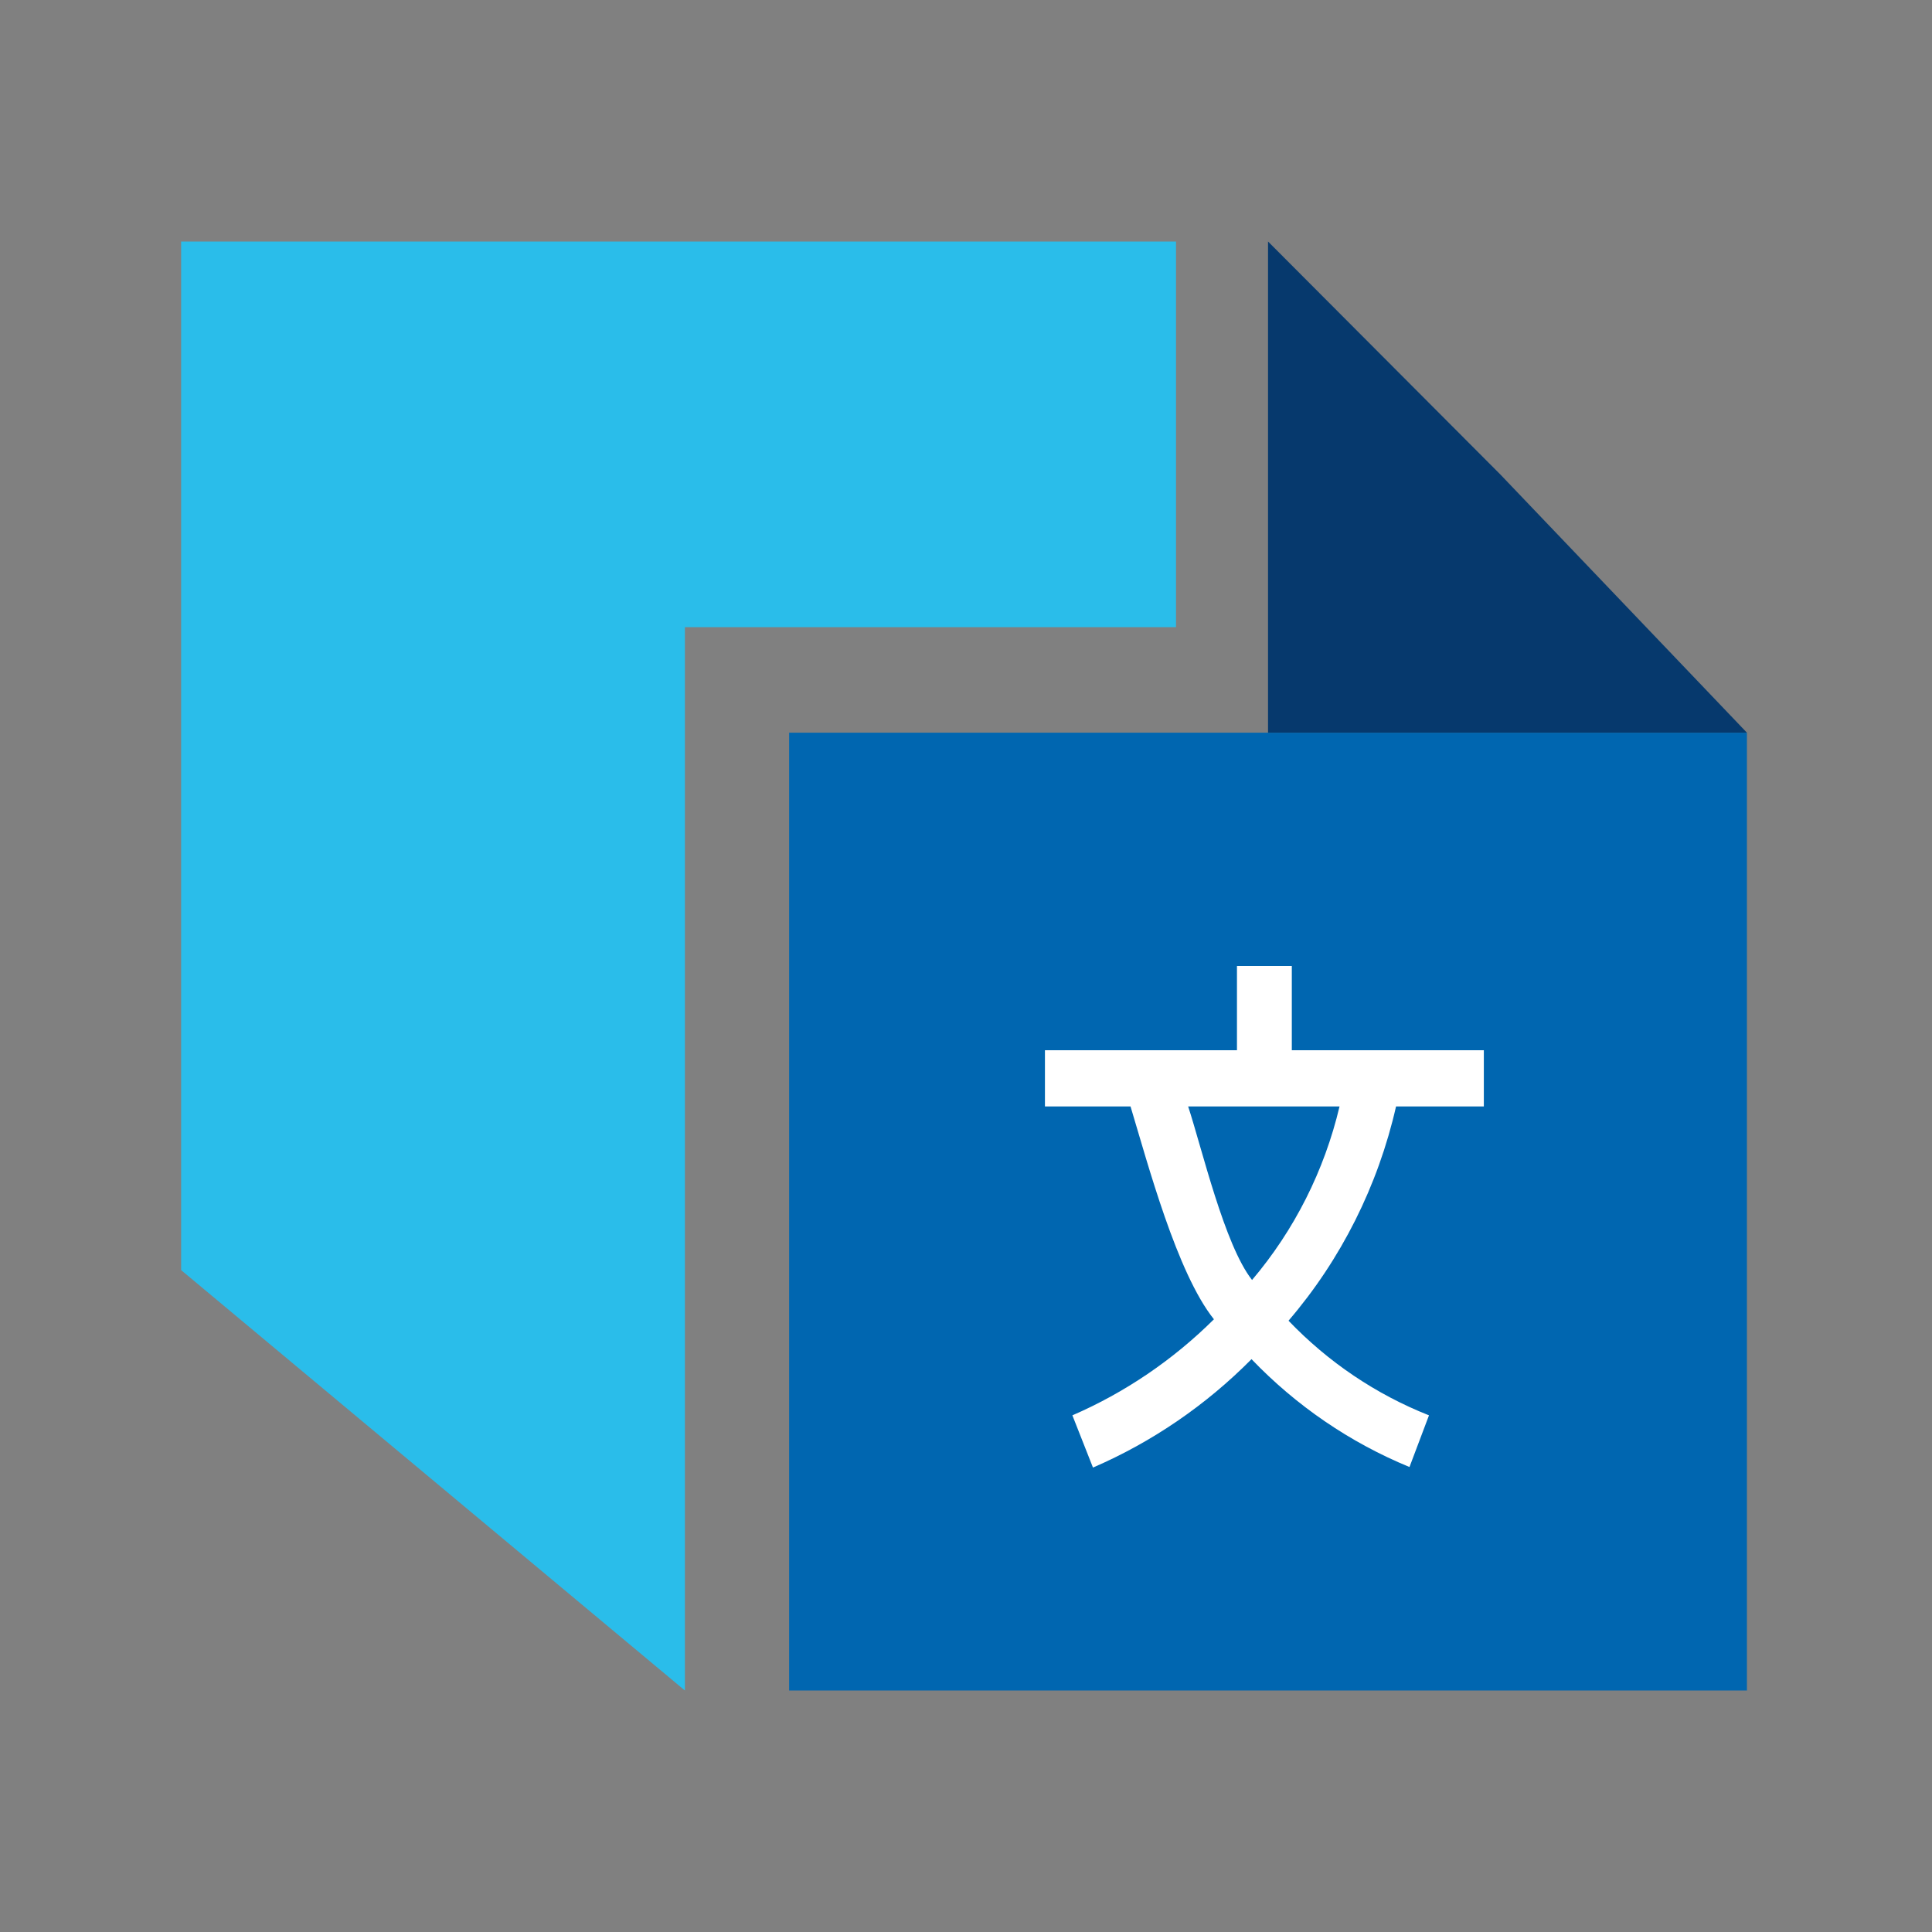 <svg width="64" height="64" viewBox="0 0 64 64" fill="none" xmlns="http://www.w3.org/2000/svg">
<rect x="0" y="0" width="64" height="64" fill="#808080" stroke="none"/>
<path d="M26.141 56L26.141 24.271L57.869 24.271L57.869 56L26.141 56Z" fill="#0066B0"/>
<path d="M49.154 36.652V34.791H42.793V32H40.976V34.791H34.615V36.652H44.374C43.871 38.778 42.877 40.749 41.476 42.401C40.562 41.241 39.822 38.064 39.359 36.652H37.45C38.023 38.546 38.985 42.17 40.213 43.703C38.855 45.051 37.266 46.13 35.524 46.885L36.206 48.615C38.163 47.77 39.945 46.551 41.458 45.024C42.943 46.572 44.725 47.788 46.691 48.597L47.337 46.885C45.585 46.192 43.999 45.123 42.684 43.75C44.424 41.72 45.648 39.282 46.246 36.652H49.154Z" fill="white"/>
<path fill-rule="evenodd" clip-rule="evenodd" d="M6 8L6 20.776L6 20.776L6 42.074L22.688 56L22.688 20.776L38.957 20.776L38.957 8L6 8Z" fill="#2ABDEA"/>
<path d="M42.005 24.271L42.005 8L49.712 15.729L57.869 24.271L42.005 24.271Z" fill="#06396D"/>
</svg>
